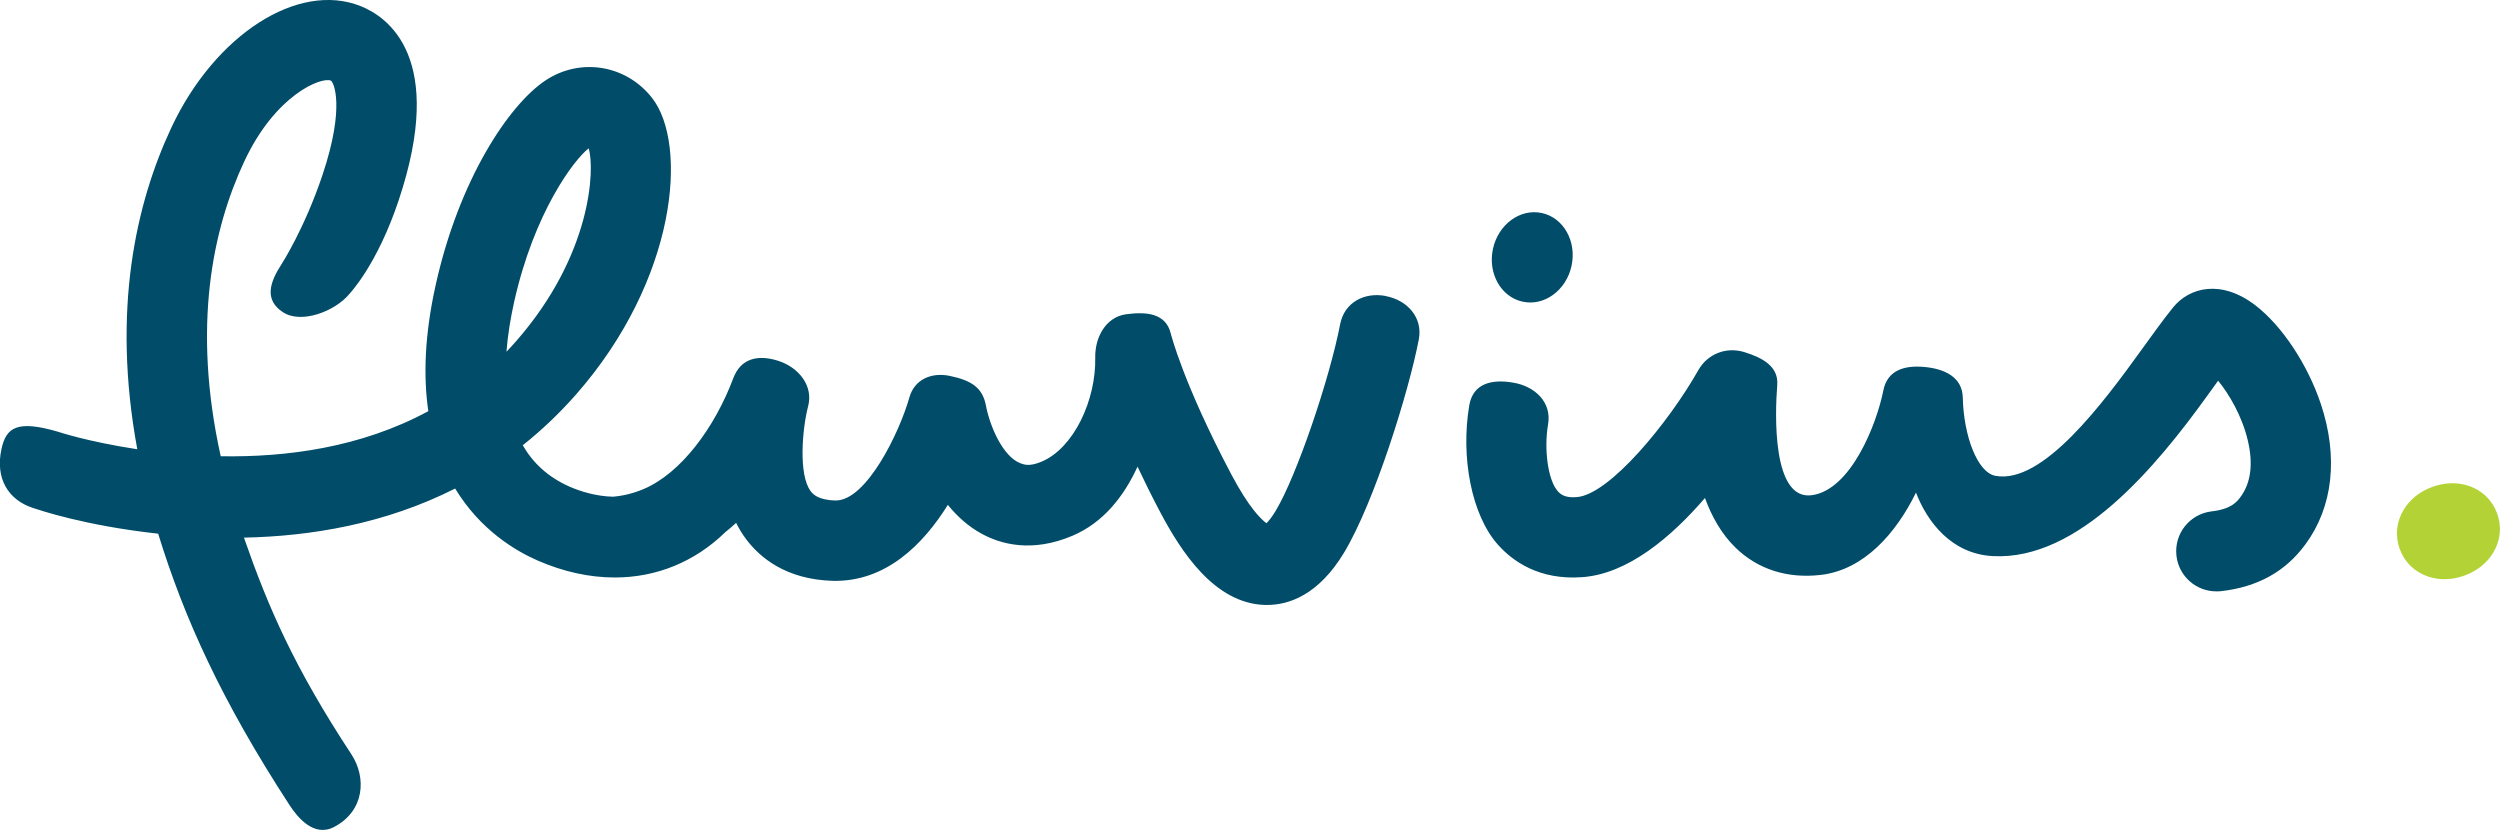 <?xml version="1.0" encoding="UTF-8"?>
<svg id="Layer_1" data-name="Layer 1" xmlns="http://www.w3.org/2000/svg" viewBox="0 0 425.2 141.16">
  <defs>
    <style>
      .cls-1 {
        fill: #b2d235;
      }

      .cls-1, .cls-2 {
        stroke-width: 0px;
      }

      .cls-2 {
        fill: #004c69;
      }
    </style>
  </defs>
  <path class="cls-1" d="M419.85,82.63c-1.94-.65-4.08-.58-6.2.2-2.11.78-3.79,2.12-4.84,3.88-1.25,2.08-1.48,4.46-.65,6.7.83,2.24,2.55,3.9,4.84,4.66,1.94.65,4.09.58,6.21-.2,2.12-.78,3.79-2.13,4.84-3.88,1.25-2.08,1.48-4.46.65-6.7-.83-2.24-2.55-3.9-4.86-4.67"/>
  <path class="cls-2" d="M377,100.58c-3.45.03-6.43-2.55-6.83-6.05-.43-3.75,2.26-7.13,6.01-7.56,3.37-.38,4.34-1.7,4.91-2.48,1.73-2.36,2.15-5.54,1.24-9.48-.99-4.27-3.22-7.99-5.07-10.26-.59.81-1.2,1.65-1.82,2.52-8.64,11.99-21.92,28.13-36.54,27.31-7.01-.39-11.12-5.83-13.03-10.8-3.37,6.89-8.82,13.14-16.18,14-5.67.66-10.68-.93-14.48-4.6-2.42-2.35-4.09-5.34-5.23-8.48-5.71,6.63-13.13,12.95-20.95,13.47-7.24.51-11.73-2.71-14.21-5.47-4.59-5.09-6.4-15.04-4.93-23.74.63-3.72,3.76-4.52,7.48-3.88,3.72.63,6.56,3.34,5.93,7.06-.73,4.27-.03,9.55,1.66,11.42.5.56,1.27,1.14,3.18.99,5.6-.37,15.73-12.78,20.71-21.59,1.58-2.79,4.77-4.02,7.84-3.07,3.07.95,5.85,2.43,5.58,5.63-.39,4.94-.86,19.56,5.84,18.71,6.68-.85,11.08-12.11,12.2-17.79.67-3.42,3.48-4.34,6.94-4.03,3.48.3,6.51,1.73,6.58,5.22.15,6.49,2.47,12.73,5.55,13.3,8.02,1.49,18.22-12.24,24.99-21.63,1.84-2.55,3.57-4.95,5.21-6.99,2.77-3.43,8.18-4.87,14.04-.36,4.51,3.47,8.86,10.04,11.1,16.73,3.01,9.03,2.09,17.52-2.62,23.91-3.41,4.64-8.11,7.24-14.36,7.96-.24.03-.49.04-.73.04M267.29,45.21c.9-4.17-1.37-8.19-5.06-8.98-3.69-.8-7.41,1.94-8.31,6.1-.9,4.17,1.37,8.19,5.06,8.98,3.69.8,7.41-1.94,8.31-6.1M86.15,59.81c.53-.55,1.05-1.12,1.57-1.71,12.98-14.77,13.47-29.43,12.4-32.87-2.41,1.85-9.26,10.78-12.69,26.19-.59,2.67-1.07,5.52-1.29,8.4M235.7,50.36c3.7.71,6.32,3.67,5.61,7.37-1.69,8.84-7.56,27.74-12.73,36.29-4.36,7.21-9.38,8.84-12.97,8.87-.16,0-.31,0-.46,0-8.63-.25-14.31-9.15-17.84-15.82-1.41-2.67-2.69-5.25-3.84-7.7-2.33,5.08-5.84,9.54-11.09,11.76-6.85,2.9-12.14,1.43-15.36-.32-2.32-1.25-4.23-2.99-5.81-4.94-4.21,6.74-10.55,13.12-19.54,12.92-8-.22-12.45-3.98-14.78-7.1-.66-.88-1.22-1.81-1.69-2.76-.6.56-1.23,1.08-1.85,1.59-5.21,5.06-11.73,7.7-18.78,7.7-4.26,0-8.7-.95-13.14-2.89-3.75-1.64-9.75-5.19-14.02-12.24-11.88,6.01-24.53,8.12-35.92,8.35,4.16,11.96,8.58,22.1,18.27,36.85,2.59,3.94,2.28,9.62-2.94,12.36-3.46,1.82-6.26-1.7-7.57-3.71-11.6-17.82-17.94-31.84-22.35-46.17-12.63-1.39-20.3-4.06-21.24-4.36-4.33-1.39-6.49-5.1-5.41-10.05.8-3.68,2.68-4.95,9.58-2.94.17.05,4.92,1.67,13.52,2.99-4.38-23.69-.23-41.84,5.8-54.72C36.58,5.87,50.71-3.2,61.34,1.04c4.64,1.85,14.57,8.78,6.47,33.02-3.65,10.94-8.23,15.75-8.46,16.02-2.38,2.84-8.1,5.09-11.24,3.01-3.15-2.07-2.29-4.99-.23-8.15.04-.06,3.92-6.07,6.98-15.21,3.92-11.72,1.85-15.85,1.41-16.02-1.63-.66-9.41,2.37-14.73,13.76-5.36,11.47-8.9,27.99-4,50.13,11.09.19,23.83-1.45,35.31-7.67-.86-5.85-.65-12.93,1.26-21.5,3.99-17.95,12.44-30.57,18.61-34.71,5.93-3.98,13.74-2.72,18.17,2.92,6.19,7.88,4.27,30.88-12.91,50.45-2.88,3.27-5.92,6.14-9.07,8.64,1.7,2.96,4.28,5.43,8.01,7.06,1.85.81,4.48,1.62,7.33,1.69,1.71-.14,3.5-.57,5.26-1.32,6.32-2.7,12.03-10.39,15.2-18.81,1.28-3.41,4.19-4.09,7.66-2.98,3.46,1.11,6.01,4.24,5.07,7.75-.98,3.75-1.67,11.6.43,14.4.31.42,1.14,1.52,4.2,1.6.04,0,.08,0,.12,0,5.19-.04,10.78-11.52,12.48-17.53.86-3.05,3.73-4.31,6.86-3.66,3.59.75,5.59,1.94,6.16,5.07.66,3.46,2.86,8.65,5.86,9.79.69.26,1.55.57,3.55-.25,5.53-2.28,9.33-10.51,9.18-17.72-.07-3.46,1.81-6.9,5.24-7.37,3.44-.47,6.72-.17,7.58,3.18.03.11,2.08,8.45,10.32,24.05,3.02,5.71,5.1,7.67,5.98,8.31.34-.33.86-.94,1.53-2.04,3.65-6.03,9.27-22.74,11-31.79.71-3.7,4.09-5.53,7.8-4.81"/>
</svg>